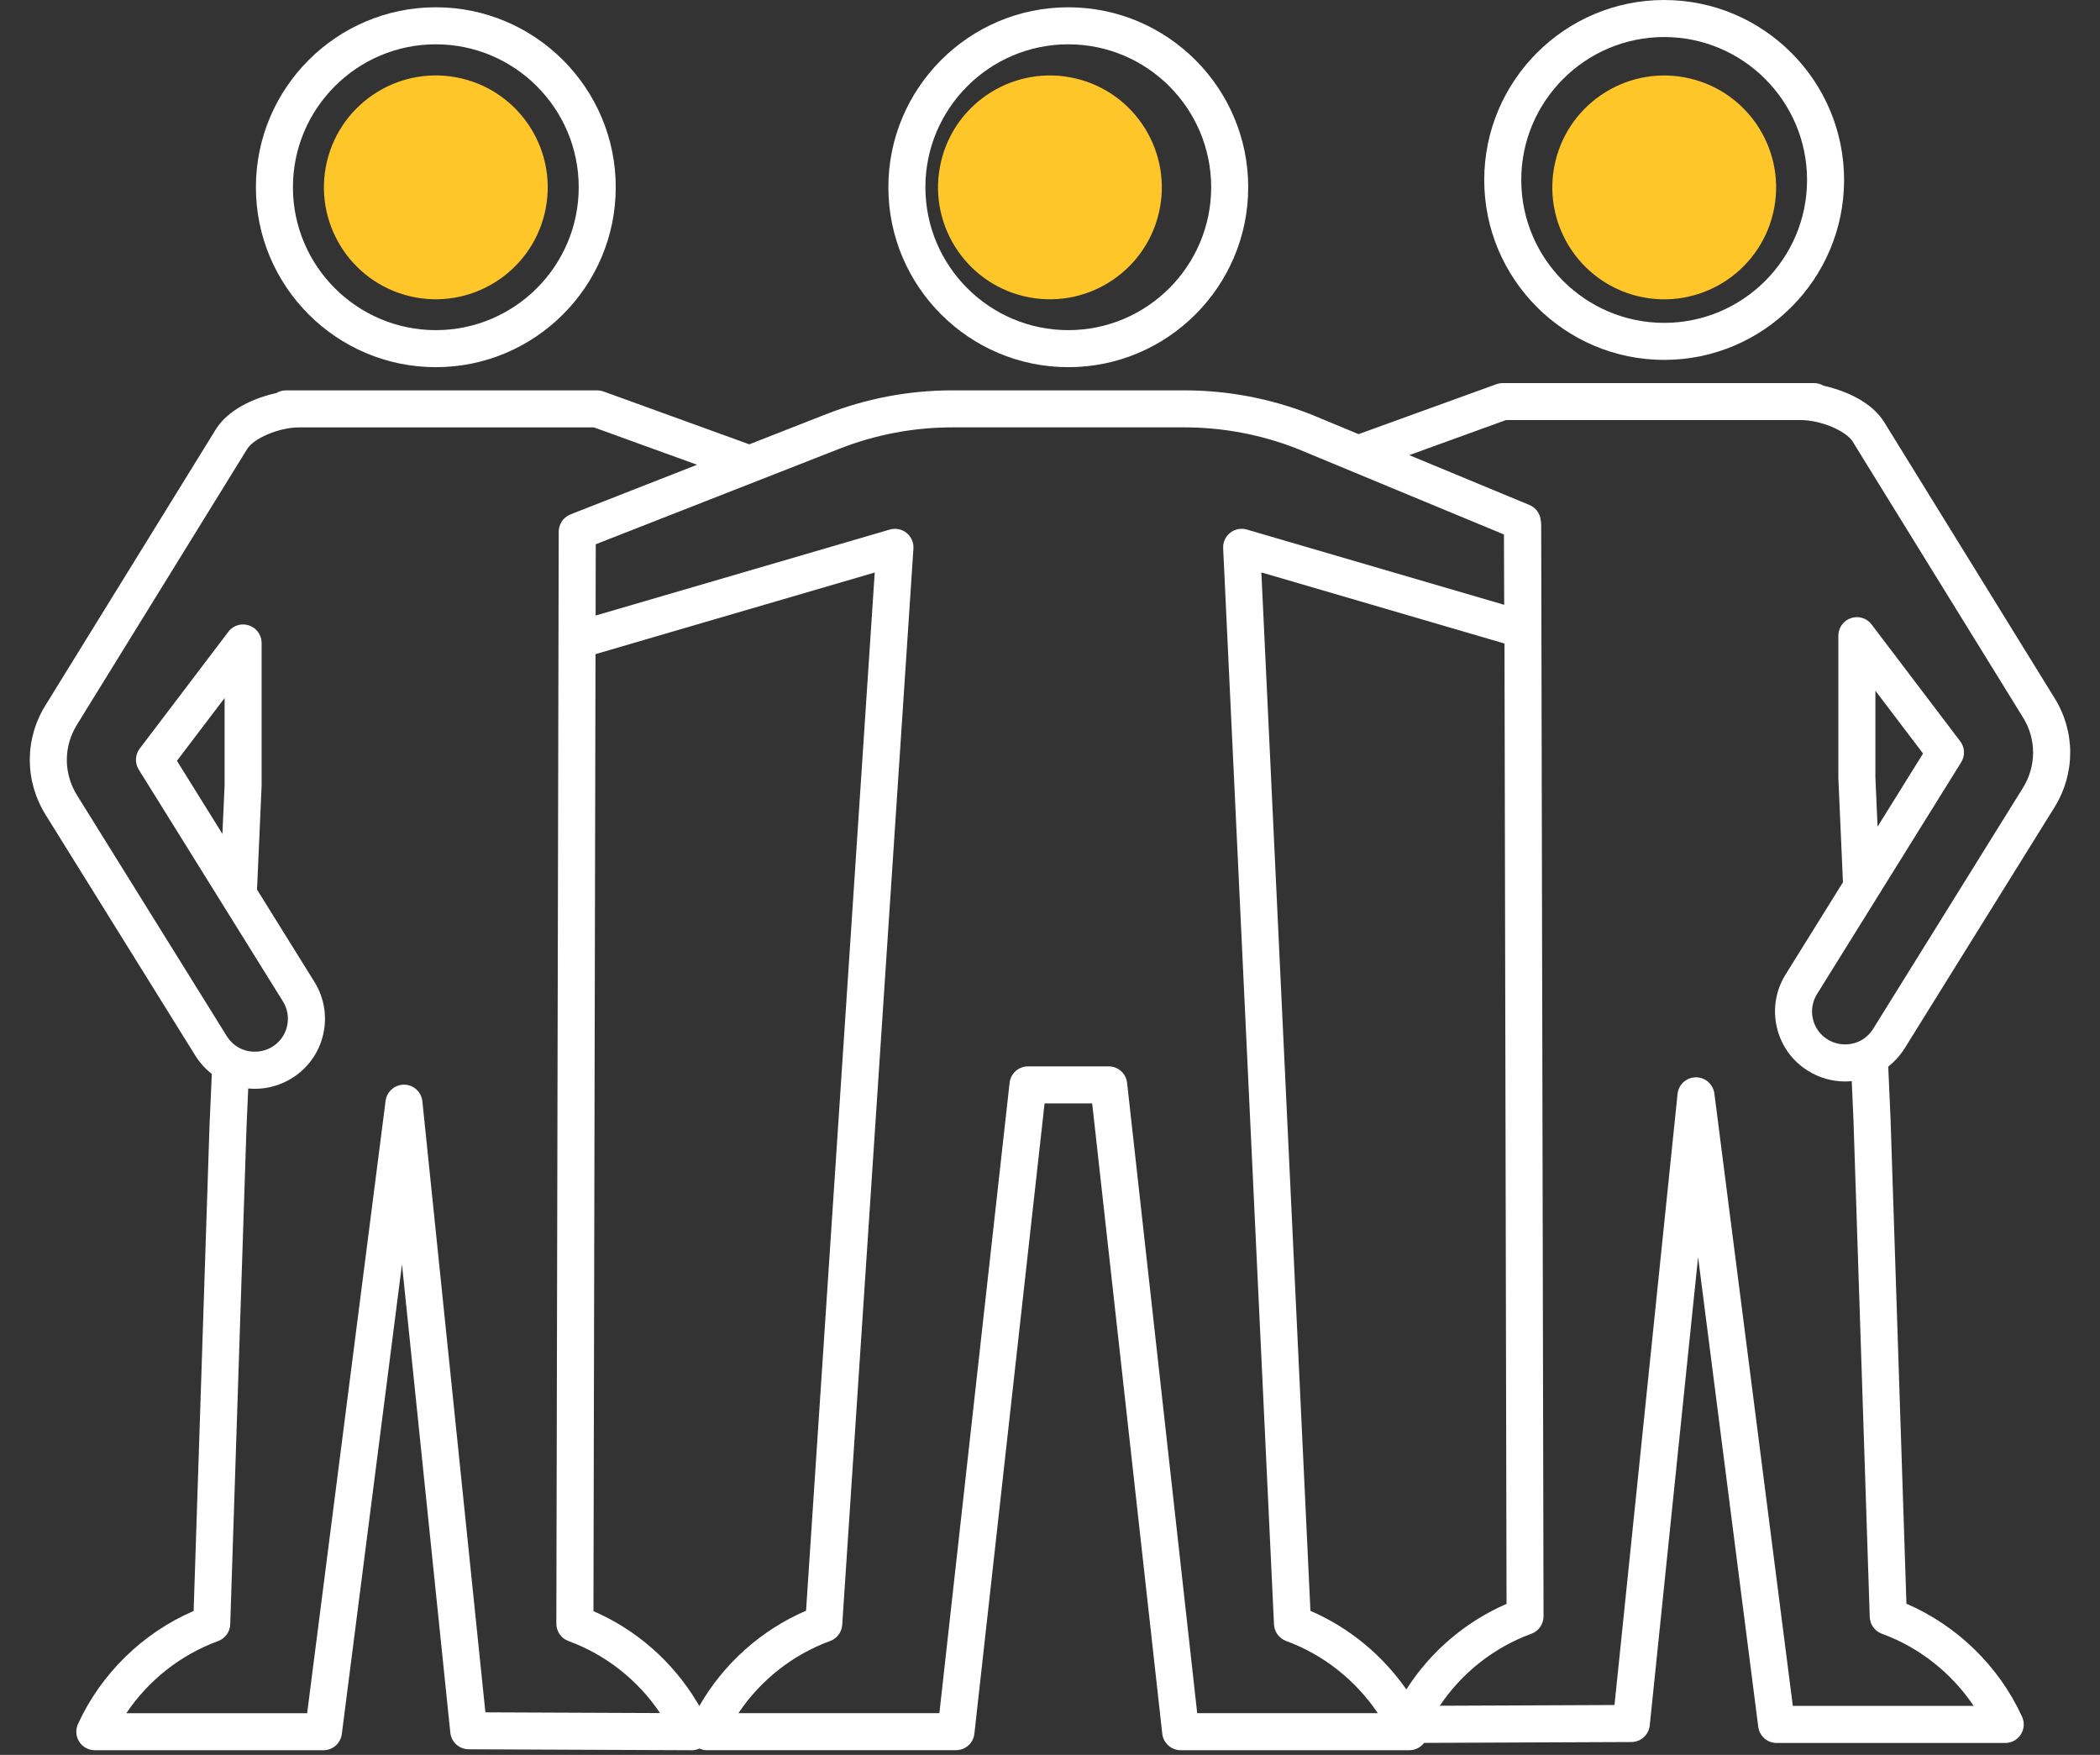 <?xml version="1.0" encoding="UTF-8" standalone="no"?><!DOCTYPE svg PUBLIC "-//W3C//DTD SVG 1.1//EN" "http://www.w3.org/Graphics/SVG/1.1/DTD/svg11.dtd"><svg width="100%" height="100%" viewBox="0 0 225 188" version="1.1" xmlns="http://www.w3.org/2000/svg" xmlns:xlink="http://www.w3.org/1999/xlink" xml:space="preserve" xmlns:serif="http://www.serif.com/" style="fill-rule:evenodd;clip-rule:evenodd;stroke-linejoin:round;stroke-miterlimit:2;"><rect x="0" y="0" width="225" height="188" fill="#333333" stroke="none"/><path d="M178.303,38.555c10.629,0 19.277,-8.649 19.277,-19.277c0,-10.629 -8.648,-19.278 -19.277,-19.278c-10.629,0 -19.278,8.649 -19.278,19.278c0,10.628 8.647,19.277 19.278,19.277Zm-0,-34.588c8.441,0 15.31,6.869 15.31,15.311c0,8.441 -6.869,15.31 -15.31,15.31c-8.441,-0 -15.311,-6.869 -15.311,-15.31c0,-8.442 6.867,-15.311 15.311,-15.311Z" style="fill:#fff;fill-rule:nonzero;"/><path d="M204.058,112.325l16.06,-25.833c2.258,-3.637 2.251,-8.142 -0.009,-11.746l-18.229,-29.52c-1.308,-2.114 -4.071,-3.373 -6.487,-3.899c-0.304,-0.184 -0.655,-0.287 -1.023,-0.287l-33.365,-0c-0.231,-0 -0.459,0.04 -0.676,0.118l-14.768,5.35l-5.137,-2.131c-4.342,-1.699 -8.903,-2.559 -13.559,-2.559l-24.81,-0c-4.655,-0 -9.216,0.86 -13.559,2.562l-8.212,3.22l-15.619,-5.66c-0.217,-0.078 -0.446,-0.118 -0.677,-0.118l-33.362,0c-0.368,0 -0.719,0.104 -1.023,0.288c-2.416,0.523 -5.179,1.784 -6.487,3.899l-18.219,29.508c-2.268,3.616 -2.273,8.123 -0.017,11.76l16.067,25.84c0.467,0.74 1.059,1.391 1.747,1.931l-0.248,5.612l-1.699,51.921c-5.443,2.348 -9.915,6.702 -12.392,12.109c-0.281,0.615 -0.231,1.33 0.134,1.898c0.366,0.568 0.995,0.912 1.669,0.912l24.497,0c0.997,0 1.841,-0.743 1.968,-1.733l6.447,-50.322l5.179,50.174c0.104,1.009 0.952,1.775 1.966,1.78l23.905,0.099l0.007,-0c0.285,-0 0.558,-0.064 0.811,-0.177c0.249,0.111 0.523,0.174 0.806,0.174l26.684,0c1.011,0 1.86,-0.759 1.97,-1.763l7.522,-67.526l5.099,0l7.51,67.526c0.113,1.004 0.962,1.766 1.973,1.766l24.504,-0c0.622,-0 1.204,-0.295 1.577,-0.785l22.21,-0.092c1.013,-0.005 1.86,-0.771 1.966,-1.78l5.179,-50.174l6.447,50.323c0.127,0.99 0.969,1.732 1.968,1.732l24.497,0c0.676,0 1.303,-0.344 1.668,-0.912c0.366,-0.568 0.415,-1.282 0.135,-1.898c-2.478,-5.41 -6.949,-9.761 -12.392,-12.109l-1.702,-51.942l-0.248,-5.589c0.679,-0.544 1.276,-1.2 1.747,-1.947Zm-3.123,-29.018l-0,-9.311l5.106,6.728l-4.873,7.833l-0.233,-5.25Zm-0.241,26.913c-0.327,0.519 -0.778,0.948 -1.287,1.231c-1.124,0.608 -2.508,0.577 -3.597,-0.102c-0.799,-0.492 -1.355,-1.27 -1.57,-2.185c-0.214,-0.919 -0.059,-1.869 0.441,-2.671l15.447,-24.833c0.434,-0.698 0.394,-1.591 -0.104,-2.247l-9.499,-12.519c-0.632,-0.832 -1.792,-1.018 -2.655,-0.457c-0.011,0.007 -0.026,0.014 -0.037,0.023c-0.029,0.019 -0.059,0.033 -0.085,0.052c-0.064,0.05 -0.118,0.106 -0.175,0.163c-0.012,0.009 -0.021,0.019 -0.033,0.03c-0.082,0.083 -0.153,0.172 -0.219,0.264c-0.007,0.01 -0.014,0.019 -0.021,0.029c-0.064,0.096 -0.118,0.195 -0.163,0.301c-0.007,0.014 -0.012,0.026 -0.019,0.04c-0.042,0.107 -0.075,0.215 -0.101,0.326c-0.005,0.016 -0.007,0.033 -0.012,0.047c-0.023,0.115 -0.033,0.233 -0.035,0.353c-0,0.01 -0.003,0.019 -0.003,0.031l0,0.045c0,0.026 -0.002,0.052 0,0.078l0,15.131c0,0.028 0,0.059 0.003,0.087l0.49,11.077l-6.145,9.879c-1.061,1.704 -1.393,3.717 -0.936,5.671c0.457,1.952 1.645,3.605 3.338,4.651c1.195,0.748 2.567,1.141 3.967,1.141c0.238,0 0.479,-0.016 0.717,-0.037l0.186,4.186l1.742,53.217c0.026,0.809 0.542,1.521 1.303,1.799c4.008,1.461 7.466,4.205 9.83,7.727l-19.374,-0l-8.406,-65.605c-0.127,-0.99 -0.971,-1.732 -1.968,-1.732l-0.026,-0c-1.007,0.012 -1.846,0.778 -1.95,1.779l-6.756,65.466l-18.716,0.078c2.367,-3.534 5.818,-6.254 9.811,-7.713c0.785,-0.285 1.303,-1.033 1.303,-1.867l-0.252,-116.988c0,-0.146 -0.019,-0.285 -0.047,-0.422c-0.068,-0.726 -0.528,-1.362 -1.209,-1.645l-12.88,-5.342l10.36,-3.755l31.615,0c2.075,0 4.816,1.141 5.535,2.306l18.236,29.531c1.456,2.322 1.459,5.219 0.007,7.557l-16.051,25.824Zm-81.905,4.019l-8.648,0c-1.012,0 -1.86,0.759 -1.971,1.763l-7.522,67.526l-21.533,0c2.359,-3.522 5.815,-6.266 9.825,-7.729c0.737,-0.269 1.247,-0.95 1.298,-1.733l7.629,-115.3c0.042,-0.646 -0.234,-1.273 -0.738,-1.678c-0.505,-0.406 -1.177,-0.538 -1.799,-0.356l-31.514,9.21l0.014,-7.636l26.114,-10.235c3.877,-1.518 7.953,-2.289 12.111,-2.289l24.815,0c4.158,0 8.234,0.771 12.076,2.273l22.191,9.202l0.026,7.534l-27.572,-8.062c-0.616,-0.179 -1.28,-0.051 -1.785,0.345c-0.504,0.396 -0.785,1.011 -0.754,1.652l5.447,115.3c0.038,0.797 0.552,1.494 1.302,1.77c3.988,1.459 7.444,4.203 9.82,7.73l-19.351,-0l-7.51,-67.521c-0.111,-1.004 -0.959,-1.766 -1.971,-1.766Zm-75.483,1.957c-0.99,-0.003 -1.865,0.73 -1.992,1.732l-8.406,65.605l-19.374,-0c2.364,-3.522 5.822,-6.263 9.829,-7.727c0.762,-0.278 1.278,-0.99 1.304,-1.799l1.742,-53.196l0.186,-4.208c0.238,0.024 0.476,0.038 0.717,0.038c1.4,0 2.774,-0.393 3.96,-1.136c1.702,-1.051 2.89,-2.706 3.347,-4.656c0.458,-1.954 0.125,-3.969 -0.936,-5.671l-6.145,-9.879l0.49,-11.079c0.003,-0.029 0.003,-0.059 0.003,-0.088l-0,-15.131c0.002,-0.026 -0,-0.052 -0,-0.078l-0,-0.044c-0,-0.01 -0.003,-0.019 -0.003,-0.031c-0.002,-0.118 -0.011,-0.236 -0.035,-0.354c-0.002,-0.016 -0.007,-0.033 -0.012,-0.047c-0.023,-0.11 -0.056,-0.219 -0.101,-0.325c-0.005,-0.014 -0.012,-0.026 -0.019,-0.04c-0.045,-0.104 -0.099,-0.205 -0.163,-0.302c-0.007,-0.009 -0.014,-0.019 -0.021,-0.028c-0.063,-0.094 -0.137,-0.182 -0.219,-0.264c-0.009,-0.012 -0.021,-0.021 -0.033,-0.031c-0.057,-0.054 -0.111,-0.113 -0.174,-0.162c-0.029,-0.022 -0.059,-0.033 -0.088,-0.052c-0.011,-0.007 -0.023,-0.014 -0.037,-0.024c-0.866,-0.563 -2.025,-0.377 -2.657,0.458l-9.5,12.519c-0.497,0.655 -0.54,1.549 -0.103,2.246l15.447,24.834c0.499,0.801 0.655,1.751 0.44,2.671c-0.214,0.917 -0.773,1.692 -1.579,2.19c-1.073,0.671 -2.489,0.693 -3.566,0.108c-0.529,-0.295 -0.981,-0.724 -1.302,-1.233l-16.06,-25.831c-1.452,-2.34 -1.449,-5.235 0.015,-7.571l18.226,-29.52c0.719,-1.162 3.46,-2.305 5.535,-2.305l31.615,-0l11.048,4.002l-13.566,5.318c-0.007,0.003 -0.016,0.007 -0.023,0.012c-0.031,0.012 -0.061,0.031 -0.092,0.045c-0.078,0.035 -0.151,0.075 -0.222,0.12c-0.033,0.021 -0.063,0.043 -0.094,0.066c-0.068,0.05 -0.132,0.101 -0.193,0.16c-0.024,0.024 -0.05,0.043 -0.071,0.066c-0.08,0.083 -0.156,0.17 -0.219,0.264c-0.007,0.01 -0.012,0.019 -0.017,0.029c-0.056,0.087 -0.106,0.177 -0.148,0.271c-0.017,0.035 -0.028,0.071 -0.043,0.106c-0.03,0.078 -0.054,0.155 -0.073,0.238c-0.009,0.035 -0.019,0.073 -0.026,0.108c-0.021,0.116 -0.035,0.236 -0.037,0.356l-0,0.003l-0.253,116.987c-0.002,0.835 0.519,1.582 1.304,1.867c3.986,1.457 7.43,4.168 9.808,7.713l-18.714,-0.078l-6.753,-65.463c-0.102,-1.001 -0.941,-1.768 -1.947,-1.779Zm-19.476,-26.859l-4.872,-7.833l5.106,-6.727l-0,9.311l-0.234,5.249Zm50.82,92.961c-2.588,-4.307 -6.482,-7.709 -11.067,-9.701l0.221,-102.521l29.916,-8.743l-7.357,111.22c-4.799,2.062 -8.844,5.678 -11.435,10.204c-0.092,-0.155 -0.184,-0.311 -0.278,-0.459Zm65.753,-9.731l-5.257,-111.246l26.048,7.617l0.221,102.882c-4.403,1.911 -8.165,5.127 -10.734,9.167c-2.577,-3.692 -6.153,-6.64 -10.278,-8.42Z" style="fill:#fff;fill-rule:nonzero;"/><path d="M46.695,39.335c10.629,0 19.278,-8.648 19.278,-19.277c-0,-10.629 -8.649,-19.278 -19.278,-19.278c-10.628,0 -19.277,8.649 -19.277,19.278c-0,10.631 8.649,19.277 19.277,19.277Zm0,-34.588c8.442,0 15.311,6.87 15.311,15.311c-0,8.441 -6.869,15.31 -15.311,15.31c-8.441,0 -15.31,-6.869 -15.31,-15.31c0,-8.441 6.869,-15.311 15.31,-15.311Z" style="fill:#fff;fill-rule:nonzero;"/><path d="M114.459,39.335c10.629,0 19.278,-8.648 19.278,-19.277c-0,-10.629 -8.649,-19.278 -19.278,-19.278c-10.629,0 -19.277,8.649 -19.277,19.278c-0,10.631 8.648,19.277 19.277,19.277Zm0,-34.588c8.441,0 15.31,6.87 15.31,15.311c0,8.441 -6.869,15.31 -15.31,15.31c-8.441,0 -15.31,-6.869 -15.31,-15.31c-0,-8.441 6.869,-15.311 15.31,-15.311Z" style="fill:#fff;fill-rule:nonzero;"/><path d="M166.641,17.321c1.52,-6.439 7.983,-10.433 14.422,-8.912c6.44,1.52 10.434,7.983 8.913,14.422c-1.521,6.44 -7.983,10.434 -14.423,8.913c-6.439,-1.521 -10.433,-7.983 -8.912,-14.423Z" style="fill:#ffc629;"/><path d="M100.824,17.318c1.52,-6.439 7.983,-10.433 14.422,-8.912c6.44,1.52 10.433,7.983 8.913,14.423c-1.521,6.439 -7.983,10.433 -14.423,8.912c-6.439,-1.52 -10.433,-7.983 -8.912,-14.423Z" style="fill:#ffc629;"/><path d="M35.028,17.316c1.521,-6.439 7.983,-10.433 14.423,-8.912c6.439,1.52 10.433,7.983 8.912,14.422c-1.52,6.44 -7.983,10.433 -14.422,8.913c-6.44,-1.521 -10.433,-7.983 -8.913,-14.423Z" style="fill:#ffc629;"/></svg>